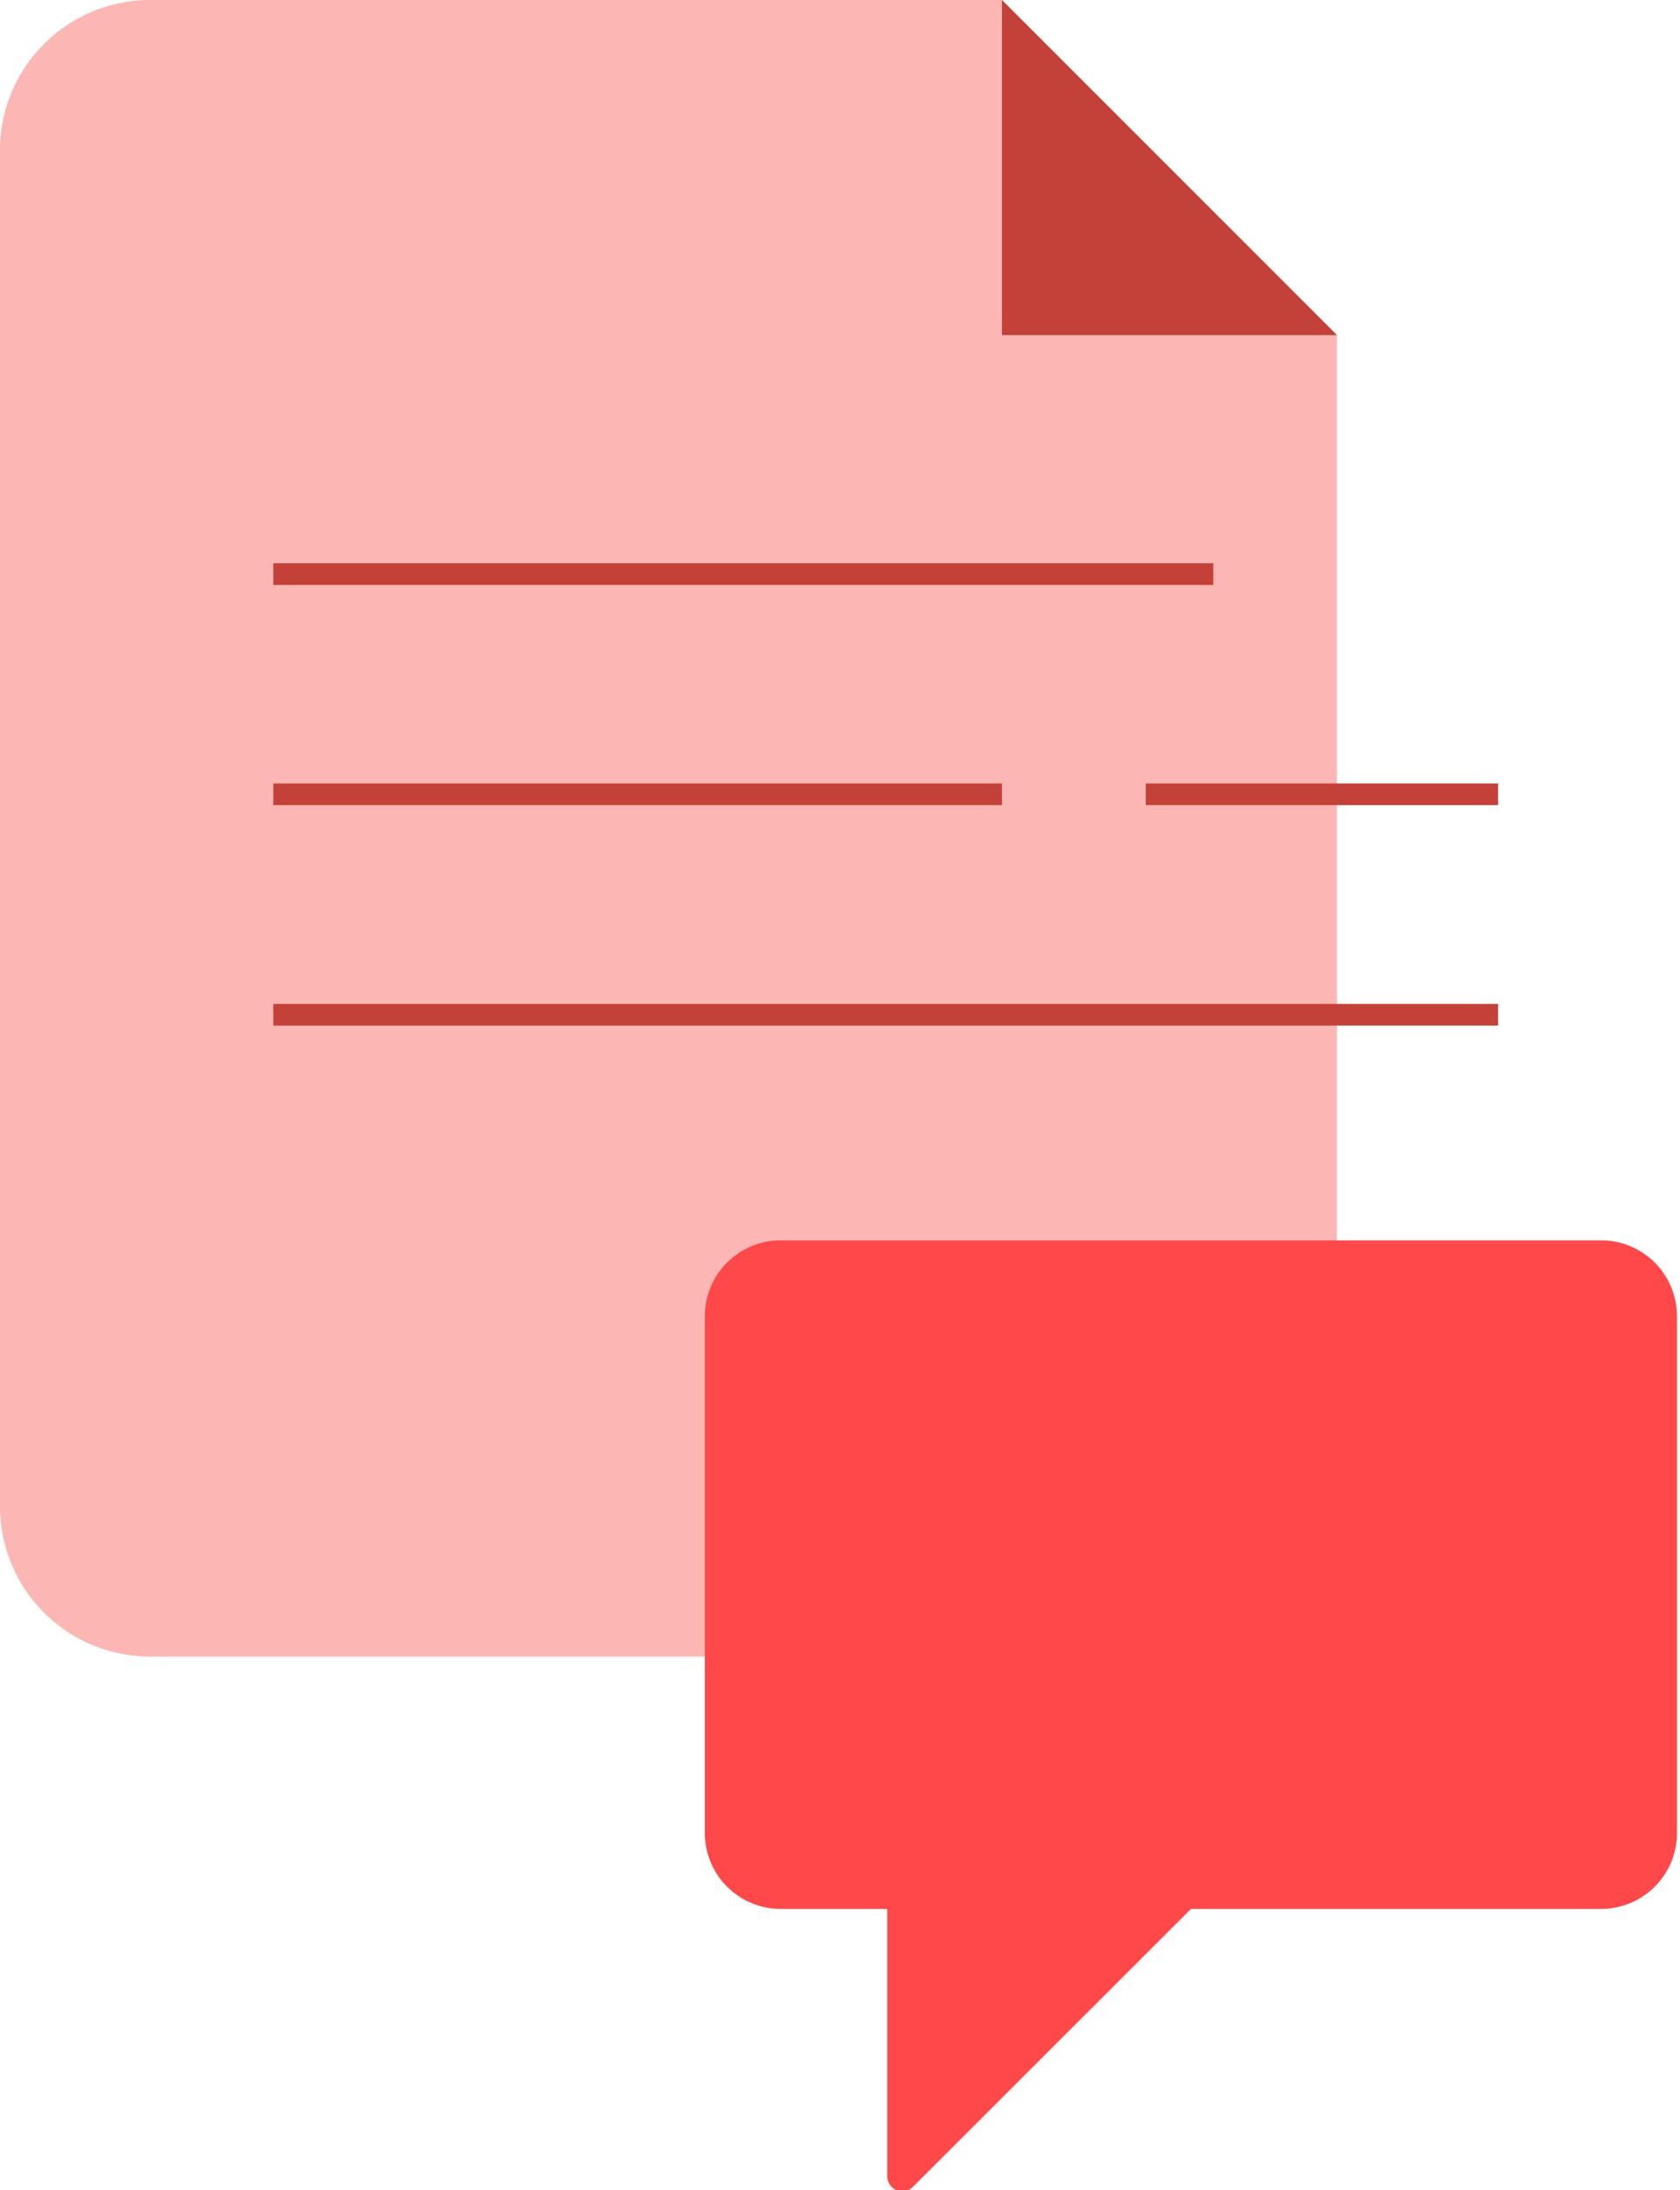 <svg width="155" height="202" fill="none" xmlns="http://www.w3.org/2000/svg"><path d="M13.849 0h78.59l30.91 30.91v108.038a13.851 13.851 0 01-13.848 13.849H13.849A13.849 13.849 0 010 138.948V13.926A13.849 13.849 0 0113.85 0z" fill="#FCB7B4"/><path d="M123.349 30.91h-30.91V0l30.91 30.91z" fill="#C44139"/><path d="M25.216 52.952h86.727m-6.231 20.311h32.505m-113.001 0H92.44M25.216 93.594h113.001" stroke="#C44139" stroke-width="2" stroke-miterlimit="10"/><path d="M72.013 114.405a6.998 6.998 0 00-6.982 6.982v47.701a7 7 0 006.982 6.982h9.848v24.639a1.383 1.383 0 001.671 1.378c.273-.057.521-.196.714-.397l25.639-25.62h37.853a7.001 7.001 0 006.982-6.982v-47.701a7 7 0 00-6.982-6.982H72.013z" fill="#FF484A"/></svg>